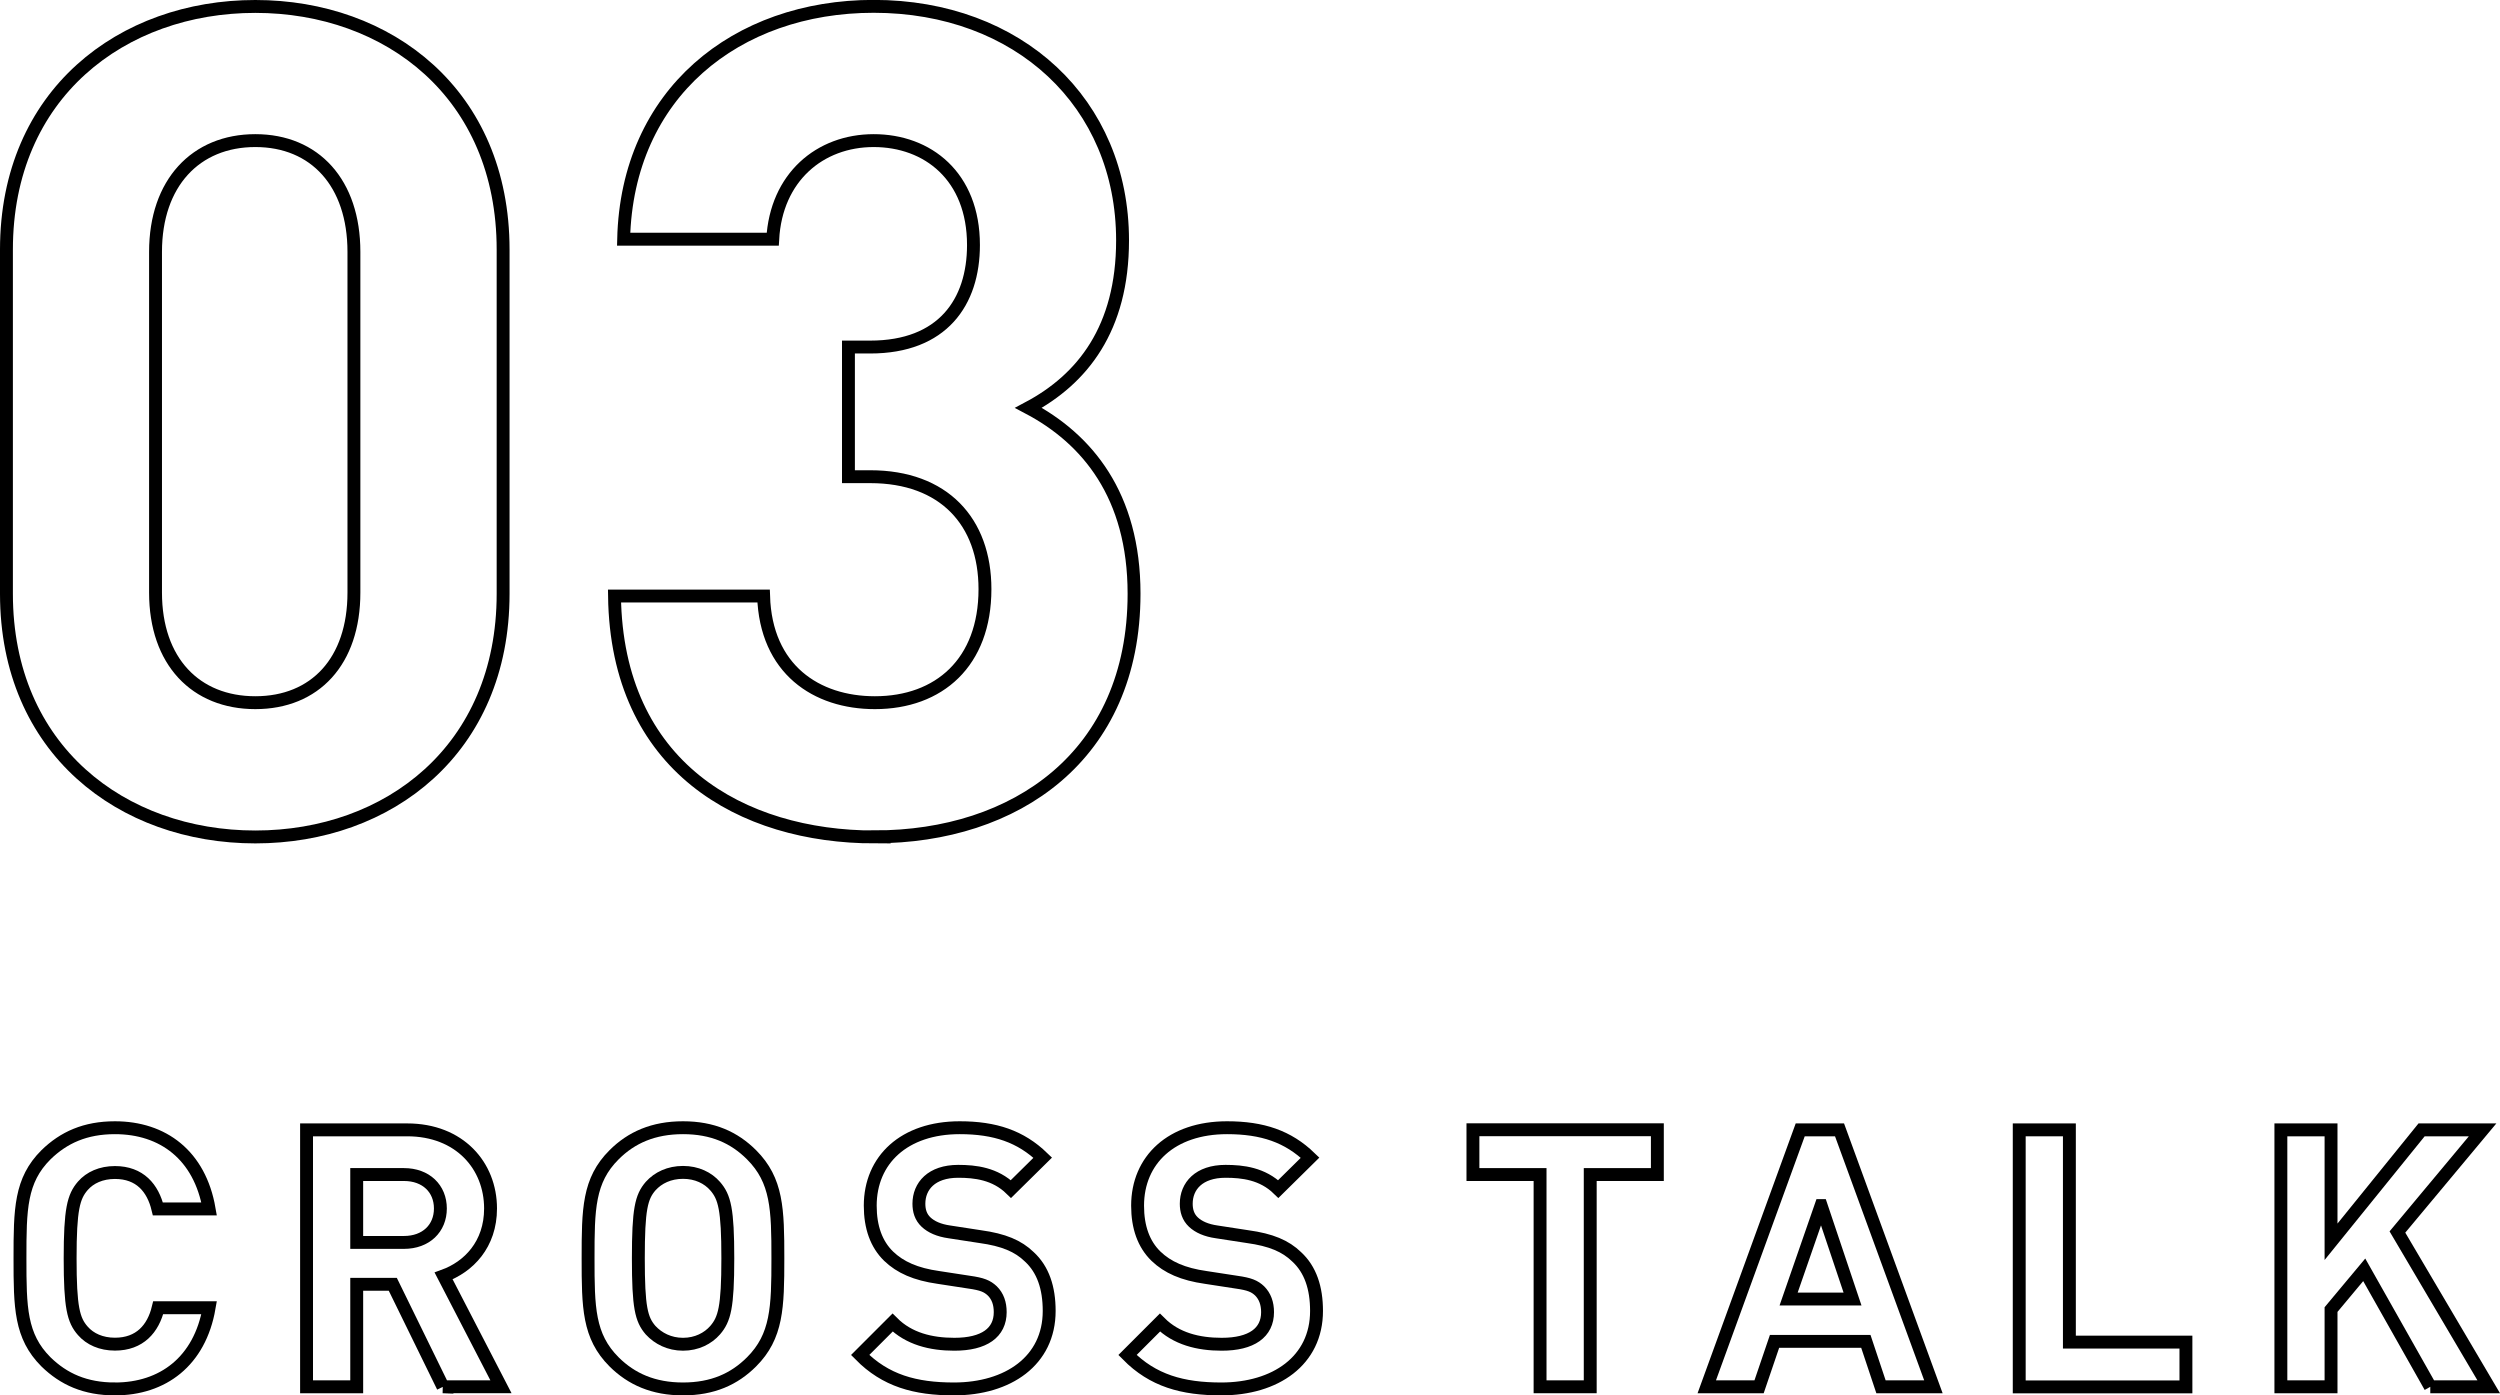<?xml version="1.0" encoding="UTF-8"?><svg id="uuid-d1d0873d-4b01-4e2a-9d4b-a4cc5d273207" xmlns="http://www.w3.org/2000/svg" viewBox="0 0 232.75 129.91"><g id="uuid-c5a243e3-b39e-45d5-8b58-a3752b786d46"><g><g><path d="M10.7,129.31c-2.76,0-4.77-.91-6.42-2.52-2.39-2.39-2.42-5.07-2.42-9.64s.03-7.26,2.42-9.64c1.65-1.61,3.66-2.52,6.42-2.52,4.47,0,7.9,2.55,8.77,7.56h-4.77c-.47-1.95-1.68-3.39-4-3.39-1.28,0-2.32,.47-2.99,1.24-.87,1.01-1.18,2.18-1.18,6.75s.3,5.75,1.18,6.75c.67,.77,1.71,1.24,2.99,1.24,2.32,0,3.56-1.44,4.03-3.39h4.74c-.87,5.01-4.33,7.56-8.77,7.56Z" style="fill:none; stroke:#000; stroke-miterlimit:10; stroke-width:1.2px;"/><path d="M41.24,129.11l-4.67-9.54h-3.36v9.54h-4.67v-23.92h9.37c4.87,0,7.76,3.33,7.76,7.32,0,3.36-2.05,5.44-4.37,6.28l5.34,10.32h-5.41Zm-3.63-19.76h-4.4v6.32h4.4c2.05,0,3.39-1.31,3.39-3.16s-1.34-3.16-3.39-3.16Z" style="fill:none; stroke:#000; stroke-miterlimit:10; stroke-width:1.2px;"/><path d="M69.97,126.79c-1.61,1.61-3.63,2.52-6.38,2.52s-4.8-.91-6.42-2.52c-2.39-2.39-2.42-5.07-2.42-9.64s.03-7.26,2.42-9.64c1.61-1.61,3.66-2.52,6.42-2.52s4.77,.91,6.38,2.52c2.39,2.39,2.45,5.07,2.45,9.64s-.07,7.26-2.45,9.64Zm-3.39-16.36c-.67-.77-1.71-1.28-2.99-1.28s-2.32,.5-3.02,1.28c-.87,1.01-1.14,2.15-1.14,6.72s.27,5.68,1.14,6.69c.71,.77,1.75,1.31,3.02,1.31s2.32-.54,2.99-1.31c.87-1.01,1.18-2.12,1.18-6.69s-.3-5.71-1.18-6.72Z" style="fill:none; stroke:#000; stroke-miterlimit:10; stroke-width:1.2px;"/><path d="M88.82,129.31c-3.63,0-6.38-.77-8.74-3.16l3.02-3.02c1.51,1.51,3.56,2.02,5.75,2.02,2.79,0,4.27-1.08,4.27-2.99,0-.81-.23-1.48-.74-1.98-.47-.44-.94-.64-2.15-.81l-2.86-.44c-2.12-.3-3.56-.94-4.64-1.98-1.14-1.11-1.71-2.69-1.71-4.7,0-4.27,3.16-7.26,8.33-7.26,3.29,0,5.68,.81,7.73,2.79l-2.96,2.92c-1.48-1.44-3.33-1.65-4.91-1.65-2.49,0-3.66,1.38-3.66,3.02,0,.64,.17,1.24,.67,1.71,.47,.44,1.18,.77,2.18,.91l2.86,.44c2.18,.3,3.53,.87,4.57,1.88,1.28,1.18,1.85,2.89,1.85,5.04,0,4.64-3.83,7.26-8.87,7.26Z" style="fill:none; stroke:#000; stroke-miterlimit:10; stroke-width:1.2px;"/><path d="M113.71,129.31c-3.63,0-6.38-.77-8.74-3.16l3.02-3.02c1.51,1.51,3.56,2.02,5.75,2.02,2.79,0,4.27-1.08,4.27-2.99,0-.81-.24-1.48-.74-1.98-.47-.44-.94-.64-2.15-.81l-2.86-.44c-2.12-.3-3.56-.94-4.64-1.98-1.14-1.11-1.71-2.69-1.71-4.7,0-4.27,3.16-7.26,8.33-7.26,3.29,0,5.68,.81,7.73,2.79l-2.96,2.92c-1.48-1.44-3.33-1.65-4.91-1.65-2.49,0-3.66,1.38-3.66,3.02,0,.64,.17,1.24,.67,1.71,.47,.44,1.18,.77,2.18,.91l2.86,.44c2.18,.3,3.53,.87,4.57,1.88,1.28,1.18,1.85,2.89,1.85,5.04,0,4.64-3.83,7.26-8.87,7.26Z" style="fill:none; stroke:#000; stroke-miterlimit:10; stroke-width:1.2px;"/><path d="M148.05,109.35v19.76h-4.67v-19.76h-6.25v-4.17h17.17v4.17h-6.25Z" style="fill:none; stroke:#000; stroke-miterlimit:10; stroke-width:1.2px;"/><path d="M175.12,129.11l-1.41-4.23h-8.5l-1.44,4.23h-4.87l8.7-23.92h3.66l8.74,23.92h-4.87Zm-5.58-16.87l-3.02,8.7h5.95l-2.92-8.7Z" style="fill:none; stroke:#000; stroke-miterlimit:10; stroke-width:1.2px;"/><path d="M187.99,129.11v-23.92h4.67v19.76h10.85v4.17h-15.52Z" style="fill:none; stroke:#000; stroke-miterlimit:10; stroke-width:1.2px;"/><path d="M226.26,129.11l-6.15-10.89-3.09,3.7v7.19h-4.67v-23.92h4.67v10.42l8.43-10.42h5.68l-7.93,9.51,8.5,14.41h-5.44Z" style="fill:none; stroke:#000; stroke-miterlimit:10; stroke-width:1.2px;"/></g><g><path d="M23.77,77.92c-12.39,0-23.17-8.12-23.17-22.64V23.24C.6,8.72,11.39,.6,23.77,.6s23.07,8.12,23.07,22.64V55.28c0,14.52-10.68,22.64-23.07,22.64Zm9.18-54.47c0-6.41-3.63-10.36-9.18-10.36s-9.29,3.95-9.29,10.36v31.72c0,6.41,3.74,10.25,9.29,10.25s9.18-3.84,9.18-10.25V23.45Z" style="fill:none; stroke:#000; stroke-miterlimit:10; stroke-width:1.2px;"/><path d="M81.45,77.92c-12.39,0-24.03-6.51-24.24-22.43h13.88c.21,6.83,4.91,9.93,10.36,9.93,5.98,0,10.25-3.74,10.25-10.57,0-6.3-3.84-10.47-10.68-10.47h-2.03v-12.07h2.03c6.73,0,9.61-4.17,9.61-9.5,0-6.41-4.27-9.72-9.29-9.72s-9.08,3.42-9.4,9.18h-13.88c.32-13.56,10.47-21.68,23.28-21.68,13.46,0,23.17,8.97,23.17,21.79,0,8.22-3.74,12.92-8.76,15.59,5.45,2.88,9.83,8.12,9.83,17.3,0,15.17-11.11,22.64-24.14,22.64Z" style="fill:none; stroke:#000; stroke-miterlimit:10; stroke-width:1.2px;"/></g></g></g></svg>